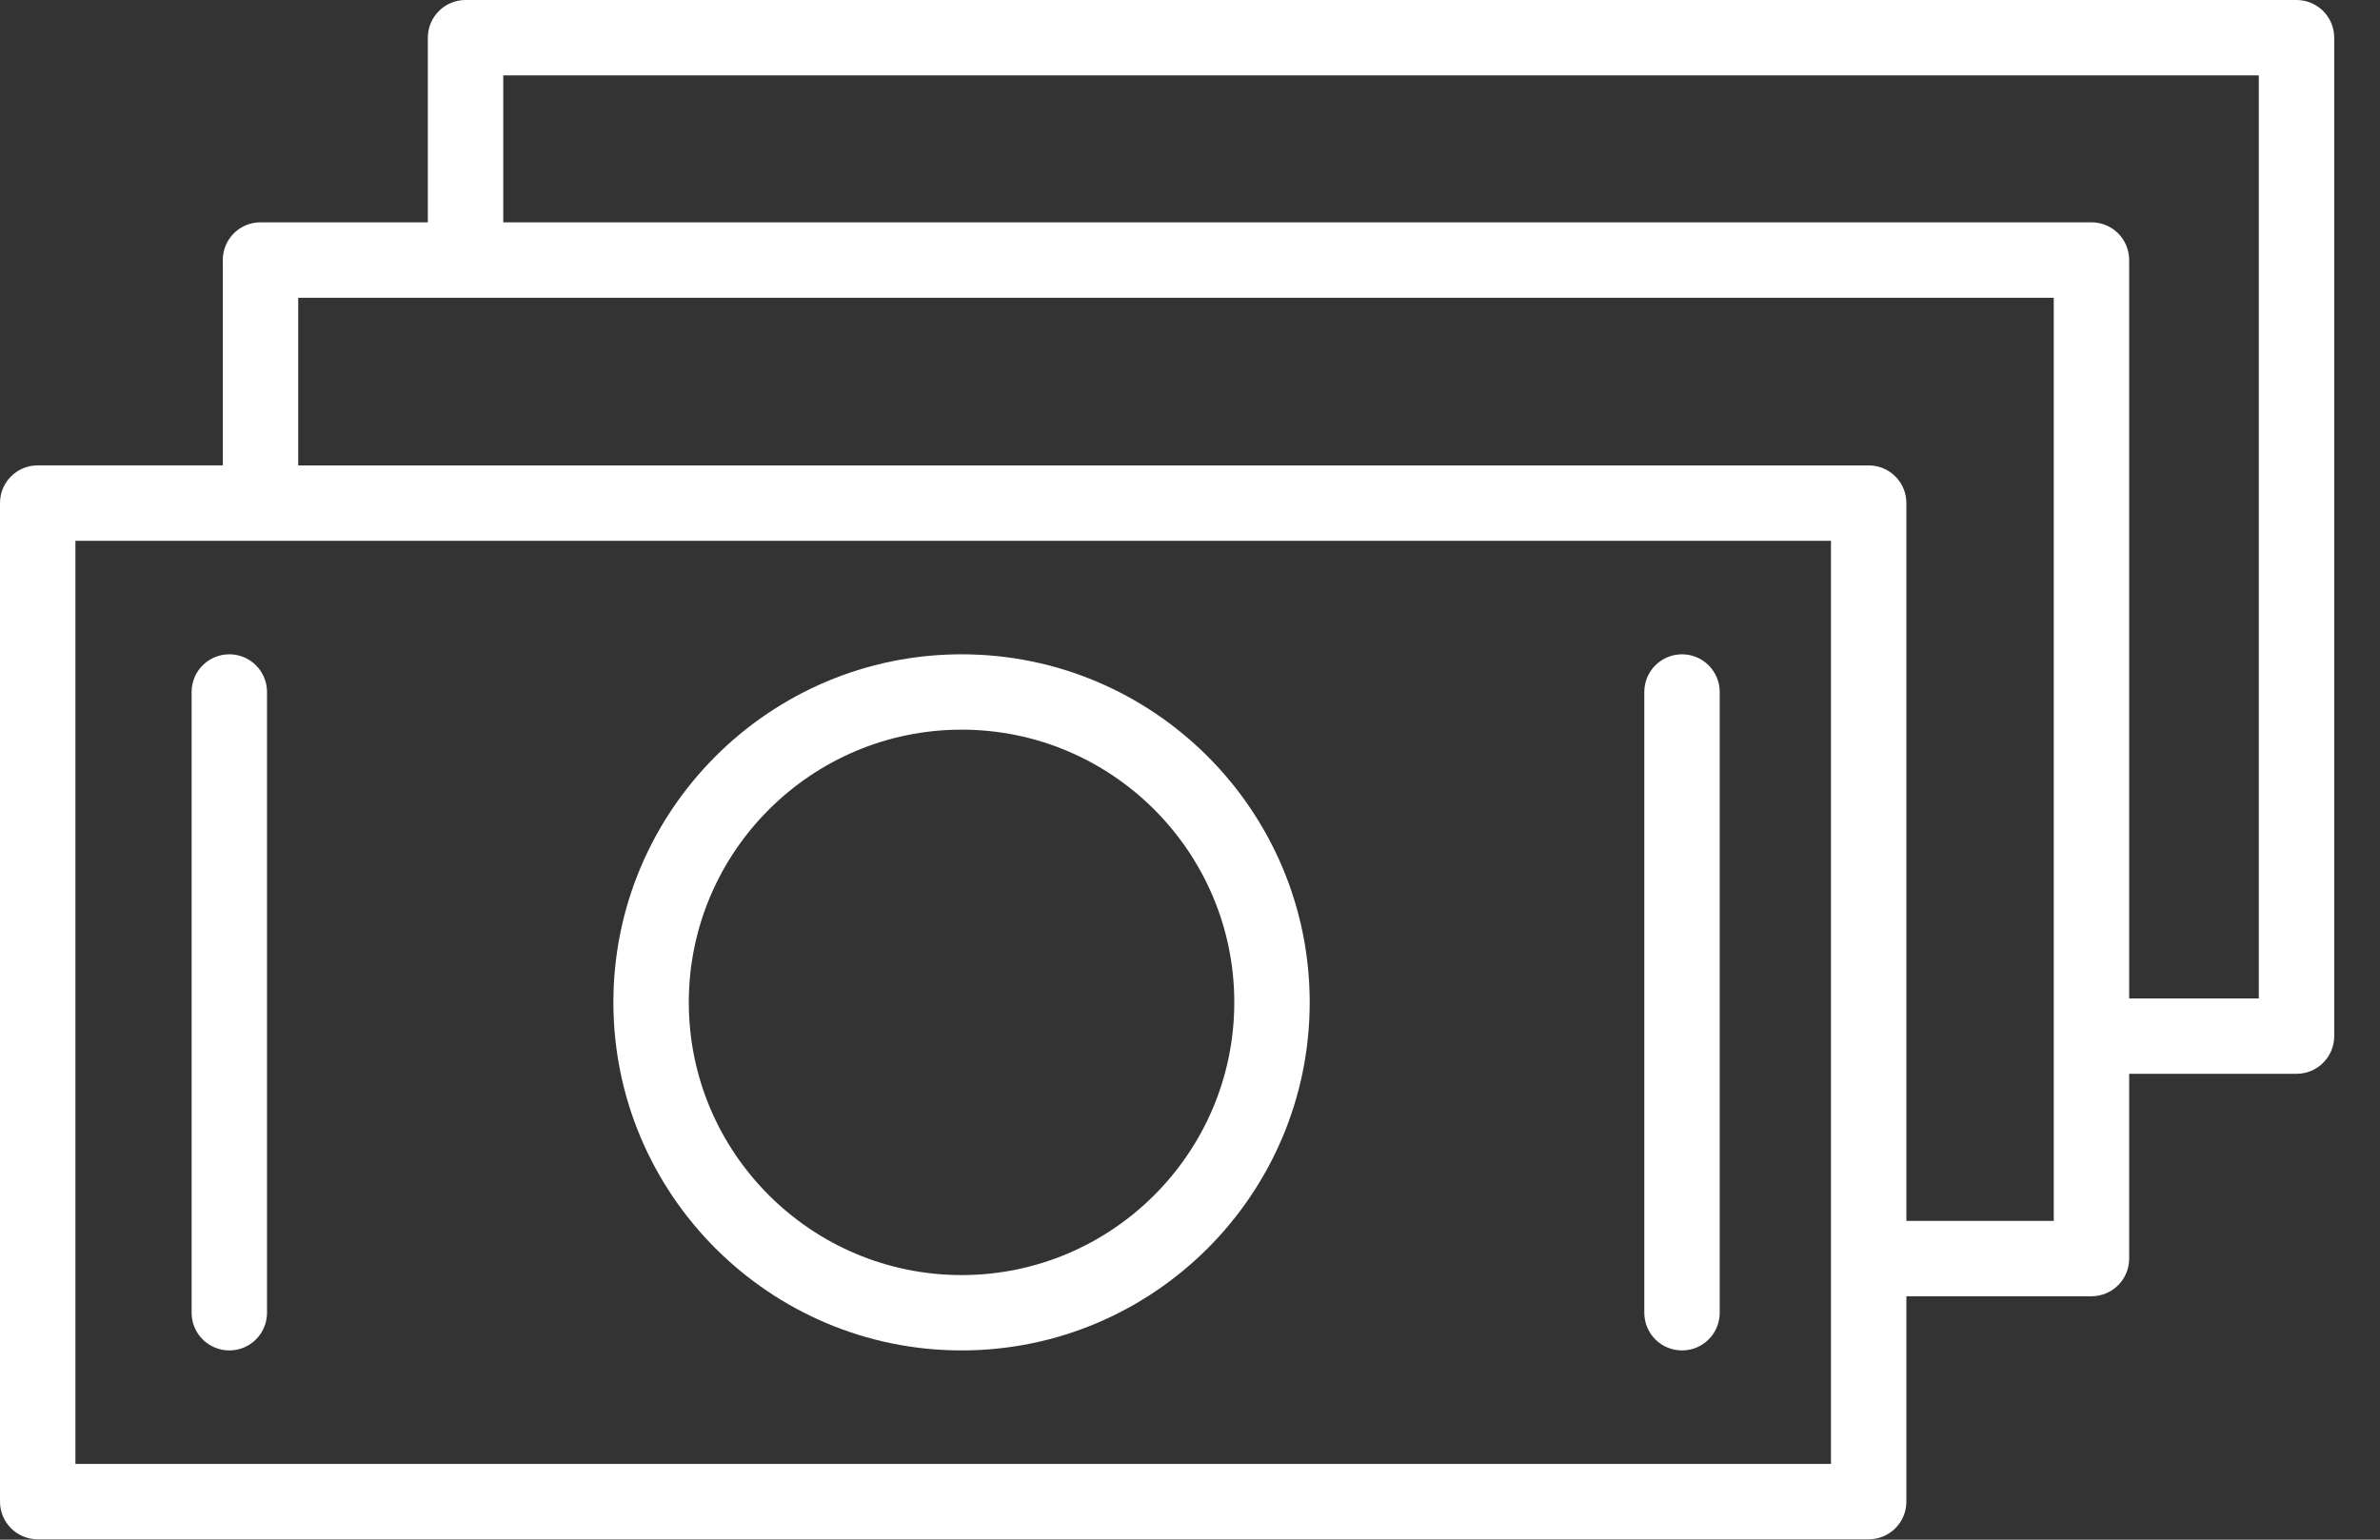 <?xml version="1.0" encoding="UTF-8"?> <svg xmlns="http://www.w3.org/2000/svg" width="51" height="33" viewBox="0 0 51 33" fill="none"><rect x="0" y="0" width="51" height="33" fill="#333333" stroke="none"/> <path d="M20.606 14.024C16.491 14.024 13.144 17.37 13.144 21.484C13.144 25.598 16.491 28.944 20.606 28.944C24.719 28.944 28.065 25.598 28.065 21.484C28.064 17.37 24.719 14.024 20.606 14.024ZM20.606 27.329C17.382 27.329 14.76 24.707 14.76 21.484C14.76 18.262 17.383 15.639 20.606 15.639C23.828 15.639 26.449 18.261 26.449 21.484C26.448 24.707 23.828 27.329 20.606 27.329Z" fill="white"></path> <path d="M4.914 14.024C4.467 14.024 4.106 14.385 4.106 14.832V28.136C4.106 28.583 4.467 28.944 4.914 28.944C5.36 28.944 5.722 28.583 5.722 28.136V14.832C5.722 14.386 5.36 14.024 4.914 14.024Z" fill="white"></path> <path d="M36.043 14.024C35.596 14.024 35.235 14.385 35.235 14.832V28.136C35.235 28.583 35.596 28.944 36.043 28.944C36.489 28.944 36.851 28.583 36.851 28.136V14.832C36.851 14.386 36.489 14.024 36.043 14.024Z" fill="white"></path> <path d="M49.211 0H9.976C9.53 0 9.168 0.361 9.168 0.808V4.765H5.582C5.135 4.765 4.774 5.127 4.774 5.573V9.974H0.808C0.361 9.974 0 10.336 0 10.782V32.184C0 32.631 0.361 32.992 0.808 32.992H40.043C40.49 32.992 40.851 32.631 40.851 32.184V27.783H44.817C45.264 27.783 45.625 27.422 45.625 26.975V23.015H49.211C49.658 23.015 50.019 22.654 50.019 22.208V0.807C50.019 0.362 49.657 0 49.211 0ZM39.235 31.377H1.616V11.591H39.235V31.377ZM40.851 26.168V10.783C40.851 10.336 40.49 9.975 40.043 9.975H6.39V6.382H44.009V26.168H40.851ZM48.403 21.4H45.625V5.573C45.625 5.127 45.264 4.765 44.817 4.765H10.784V1.616H48.403V21.4Z" fill="white"></path> </svg> 